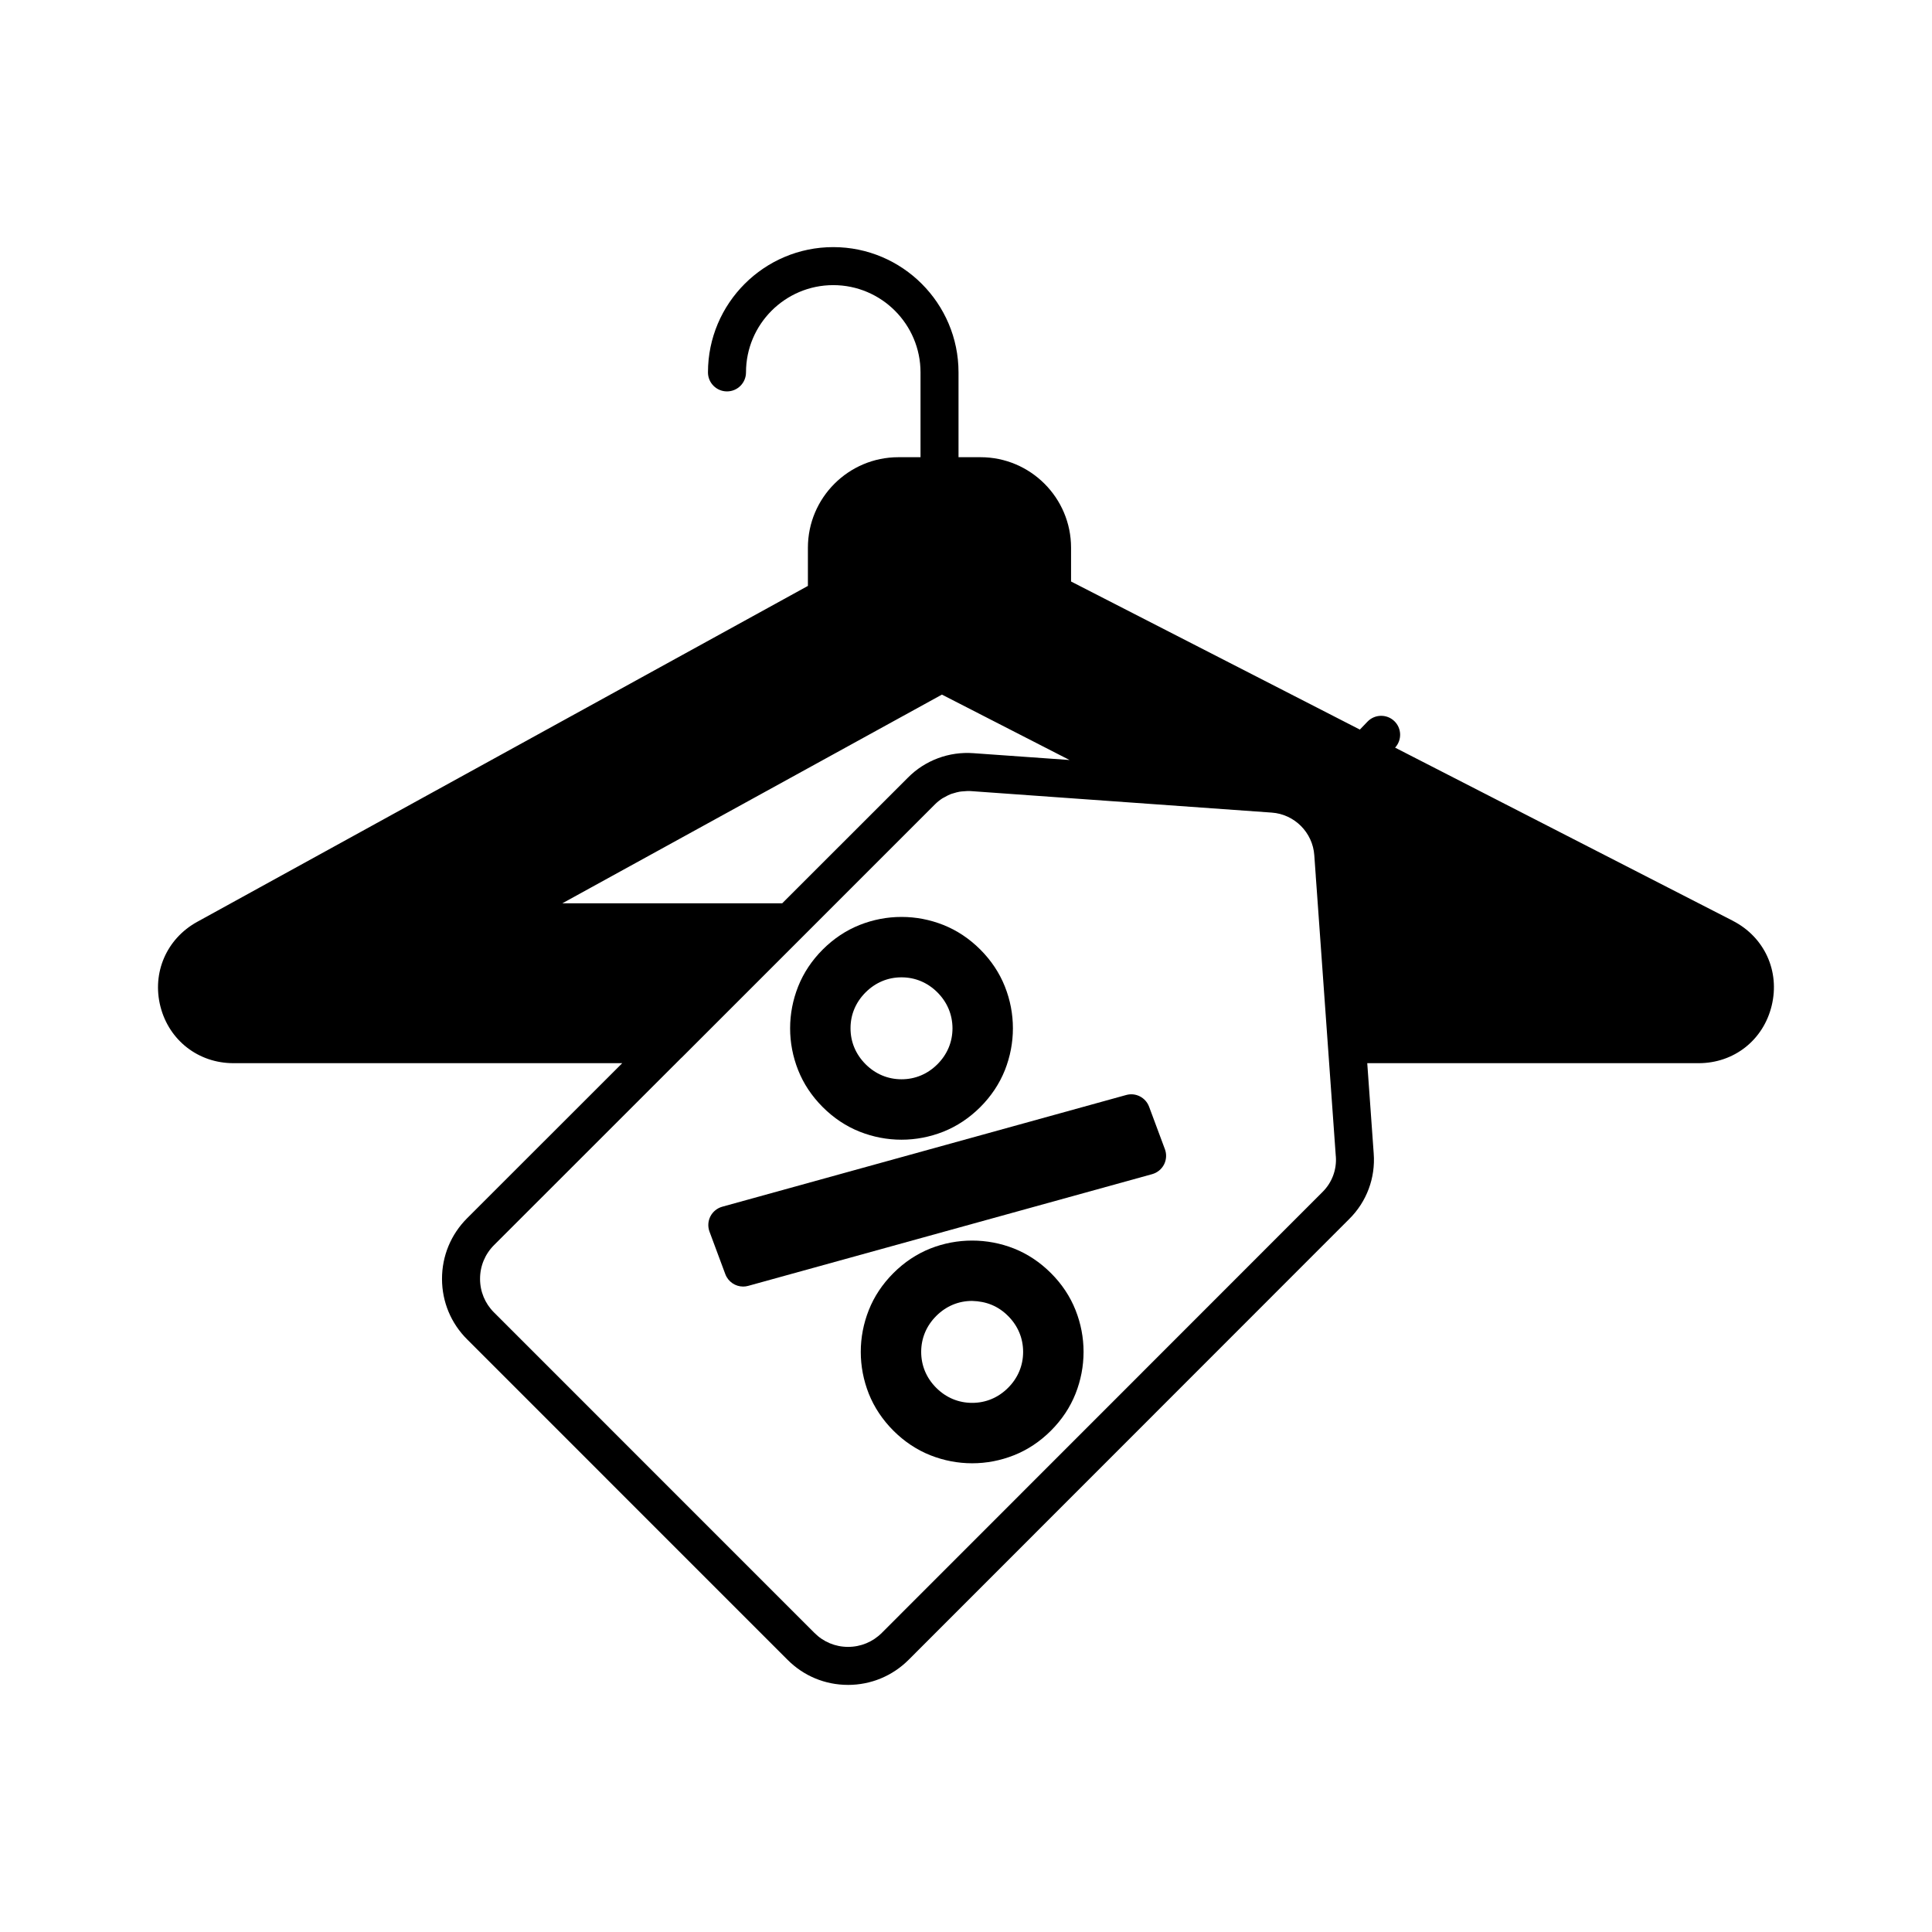 <?xml version="1.0" encoding="UTF-8"?>
<!-- Uploaded to: ICON Repo, www.svgrepo.com, Generator: ICON Repo Mixer Tools -->
<svg fill="#000000" width="800px" height="800px" version="1.1" viewBox="144 144 512 512" xmlns="http://www.w3.org/2000/svg">
 <g>
  <path d="m448.52 437.29c-0.914-2.445-3.551-3.809-6.066-3.102l-107.05 29.605c-1.359 0.379-2.5 1.309-3.144 2.562-0.641 1.258-0.727 2.727-0.234 4.051l4.191 11.266c0.754 2.012 2.668 3.281 4.723 3.281 0.441 0 0.895-0.059 1.344-0.184l107.05-29.605c1.359-0.379 2.5-1.309 3.144-2.562 0.641-1.258 0.727-2.727 0.234-4.051z"/>
  <path d="m603.24 388.03-89.523-45.898c1.844-2.012 1.773-5.125-0.203-7.027-2.004-1.926-5.195-1.863-7.121 0.145l-2.016 2.098-76.535-39.242v-8.953c0-13.227-10.762-23.988-23.984-23.988h-5.84v-22.477c0-18.309-14.895-33.199-33.199-33.199-18.309 0-33.199 14.895-33.199 33.199 0 2.781 2.254 5.039 5.039 5.039s5.039-2.254 5.039-5.039c0-12.75 10.371-23.125 23.125-23.125 12.754 0 23.125 10.375 23.125 23.125v22.477h-5.856c-13.23 0-23.988 10.762-23.988 23.988v10.121l-161.84 89.023c-8.129 4.473-12.039 13.504-9.738 22.48 2.301 8.961 10.07 14.977 19.324 14.977h103.05l-41.102 41.082c-4.309 4.309-6.676 10.031-6.66 16.117 0.012 6.055 2.383 11.742 6.66 15.996l84.887 84.891c4.266 4.297 9.953 6.668 16.008 6.676 0.016 0 0.031 0.004 0.043 0.004 6.066-0.004 11.773-2.367 16.074-6.668l116.73-116.78c4.633-4.57 7.008-10.914 6.504-17.406l-1.707-23.91h87.82c9.379 0 17.156-6.125 19.359-15.246 2.219-9.141-1.914-18.176-10.289-22.477zm-310.21-4.648 100.59-55.305 33.816 17.332-25.422-1.805c-3.238-0.246-6.457 0.223-9.438 1.332-0.004 0-0.004 0.004-0.008 0.004-1.48 0.551-2.898 1.262-4.234 2.117-1.336 0.859-2.582 1.871-3.723 3.023l-33.316 33.301zm204.98 67.043c0.277 3.531-1.012 6.988-3.559 9.496l-116.76 116.81c-2.394 2.394-5.574 3.715-8.949 3.711h-0.023c-3.359-0.004-6.516-1.32-8.891-3.711l-84.914-84.922c-2.375-2.363-3.691-5.516-3.695-8.875-0.012-3.387 1.309-6.574 3.711-8.973l49.648-49.629c0.023-0.023 0.059-0.031 0.082-0.055l67.098-67.098c0.598-0.605 1.258-1.133 1.957-1.59 0.203-0.133 0.426-0.223 0.633-0.34 0.516-0.293 1.035-0.578 1.586-0.793 0.27-0.105 0.551-0.168 0.828-0.254 0.516-0.16 1.031-0.305 1.562-0.395 0.324-0.055 0.656-0.07 0.984-0.098 0.645-0.055 1.289-0.113 1.945-0.062l79.754 5.699c6.027 0.414 10.883 5.266 11.297 11.305l0.391 5.477c0 0.016-0.004 0.027-0.004 0.043l0.223 3.047 5.086 71.176c0.008 0.012 0.008 0.023 0.008 0.031z"/>
  <path d="m362.03 437.39c2.894 2.894 6.188 5.086 9.809 6.523 3.559 1.406 7.281 2.121 11.066 2.121s7.508-0.715 11.086-2.125c3.609-1.438 6.906-3.633 9.797-6.519 2.887-2.887 5.082-6.184 6.527-9.809 1.402-3.562 2.117-7.285 2.117-11.066 0-3.793-0.715-7.519-2.125-11.07-1.434-3.613-3.625-6.914-6.519-9.809-2.894-2.894-6.195-5.086-9.809-6.523-3.559-1.406-7.273-2.117-11.035-2.117h-0.07c-3.769 0-7.484 0.715-11.039 2.121-3.609 1.434-6.906 3.625-9.801 6.519-2.894 2.894-5.086 6.195-6.519 9.805-1.41 3.559-2.125 7.281-2.125 11.074s0.715 7.519 2.125 11.074c1.43 3.609 3.621 6.906 6.516 9.801zm11.359-30.398c2.613-2.609 5.894-3.988 9.5-3.988h0.031c3.602 0 6.894 1.379 9.504 3.984 2.609 2.617 3.984 5.902 3.996 9.516 0 3.621-1.379 6.914-3.984 9.523l-0.004 0.004c-2.609 2.613-5.902 3.988-9.52 3.988-3.609 0-6.902-1.379-9.516-3.984-2.629-2.633-4.004-5.922-3.996-9.535-0.012-3.594 1.371-6.891 3.988-9.508z"/>
  <path d="m422.51 481.39c-2.898-2.898-6.199-5.094-9.805-6.523-7.07-2.793-15.047-2.812-22.148 0-3.609 1.434-6.906 3.625-9.801 6.519-2.902 2.902-5.098 6.203-6.519 9.805-1.41 3.559-2.125 7.281-2.125 11.074 0 3.785 0.715 7.508 2.121 11.074 1.438 3.609 3.633 6.906 6.523 9.801 2.887 2.887 6.184 5.082 9.809 6.523 3.559 1.406 7.281 2.121 11.07 2.121 3.789 0 7.512-0.715 11.059-2.121 3.609-1.426 6.914-3.621 9.816-6.523 2.894-2.894 5.086-6.188 6.519-9.801 1.402-3.543 2.121-7.266 2.125-11.074 0-3.793-0.715-7.519-2.125-11.07-1.43-3.613-3.621-6.914-6.519-9.805zm-11.359 30.395c-2.609 2.613-5.902 3.988-9.52 3.988-3.617 0-6.914-1.379-9.52-3.988-2.613-2.609-3.988-5.902-3.988-9.52 0-3.617 1.379-6.914 3.988-9.52 2.613-2.613 5.894-3.988 9.5-3.988 3.789 0.102 6.926 1.371 9.539 3.988 2.613 2.609 3.988 5.902 3.988 9.52 0 3.617-1.375 6.91-3.988 9.52z"/>
 </g>
</svg>